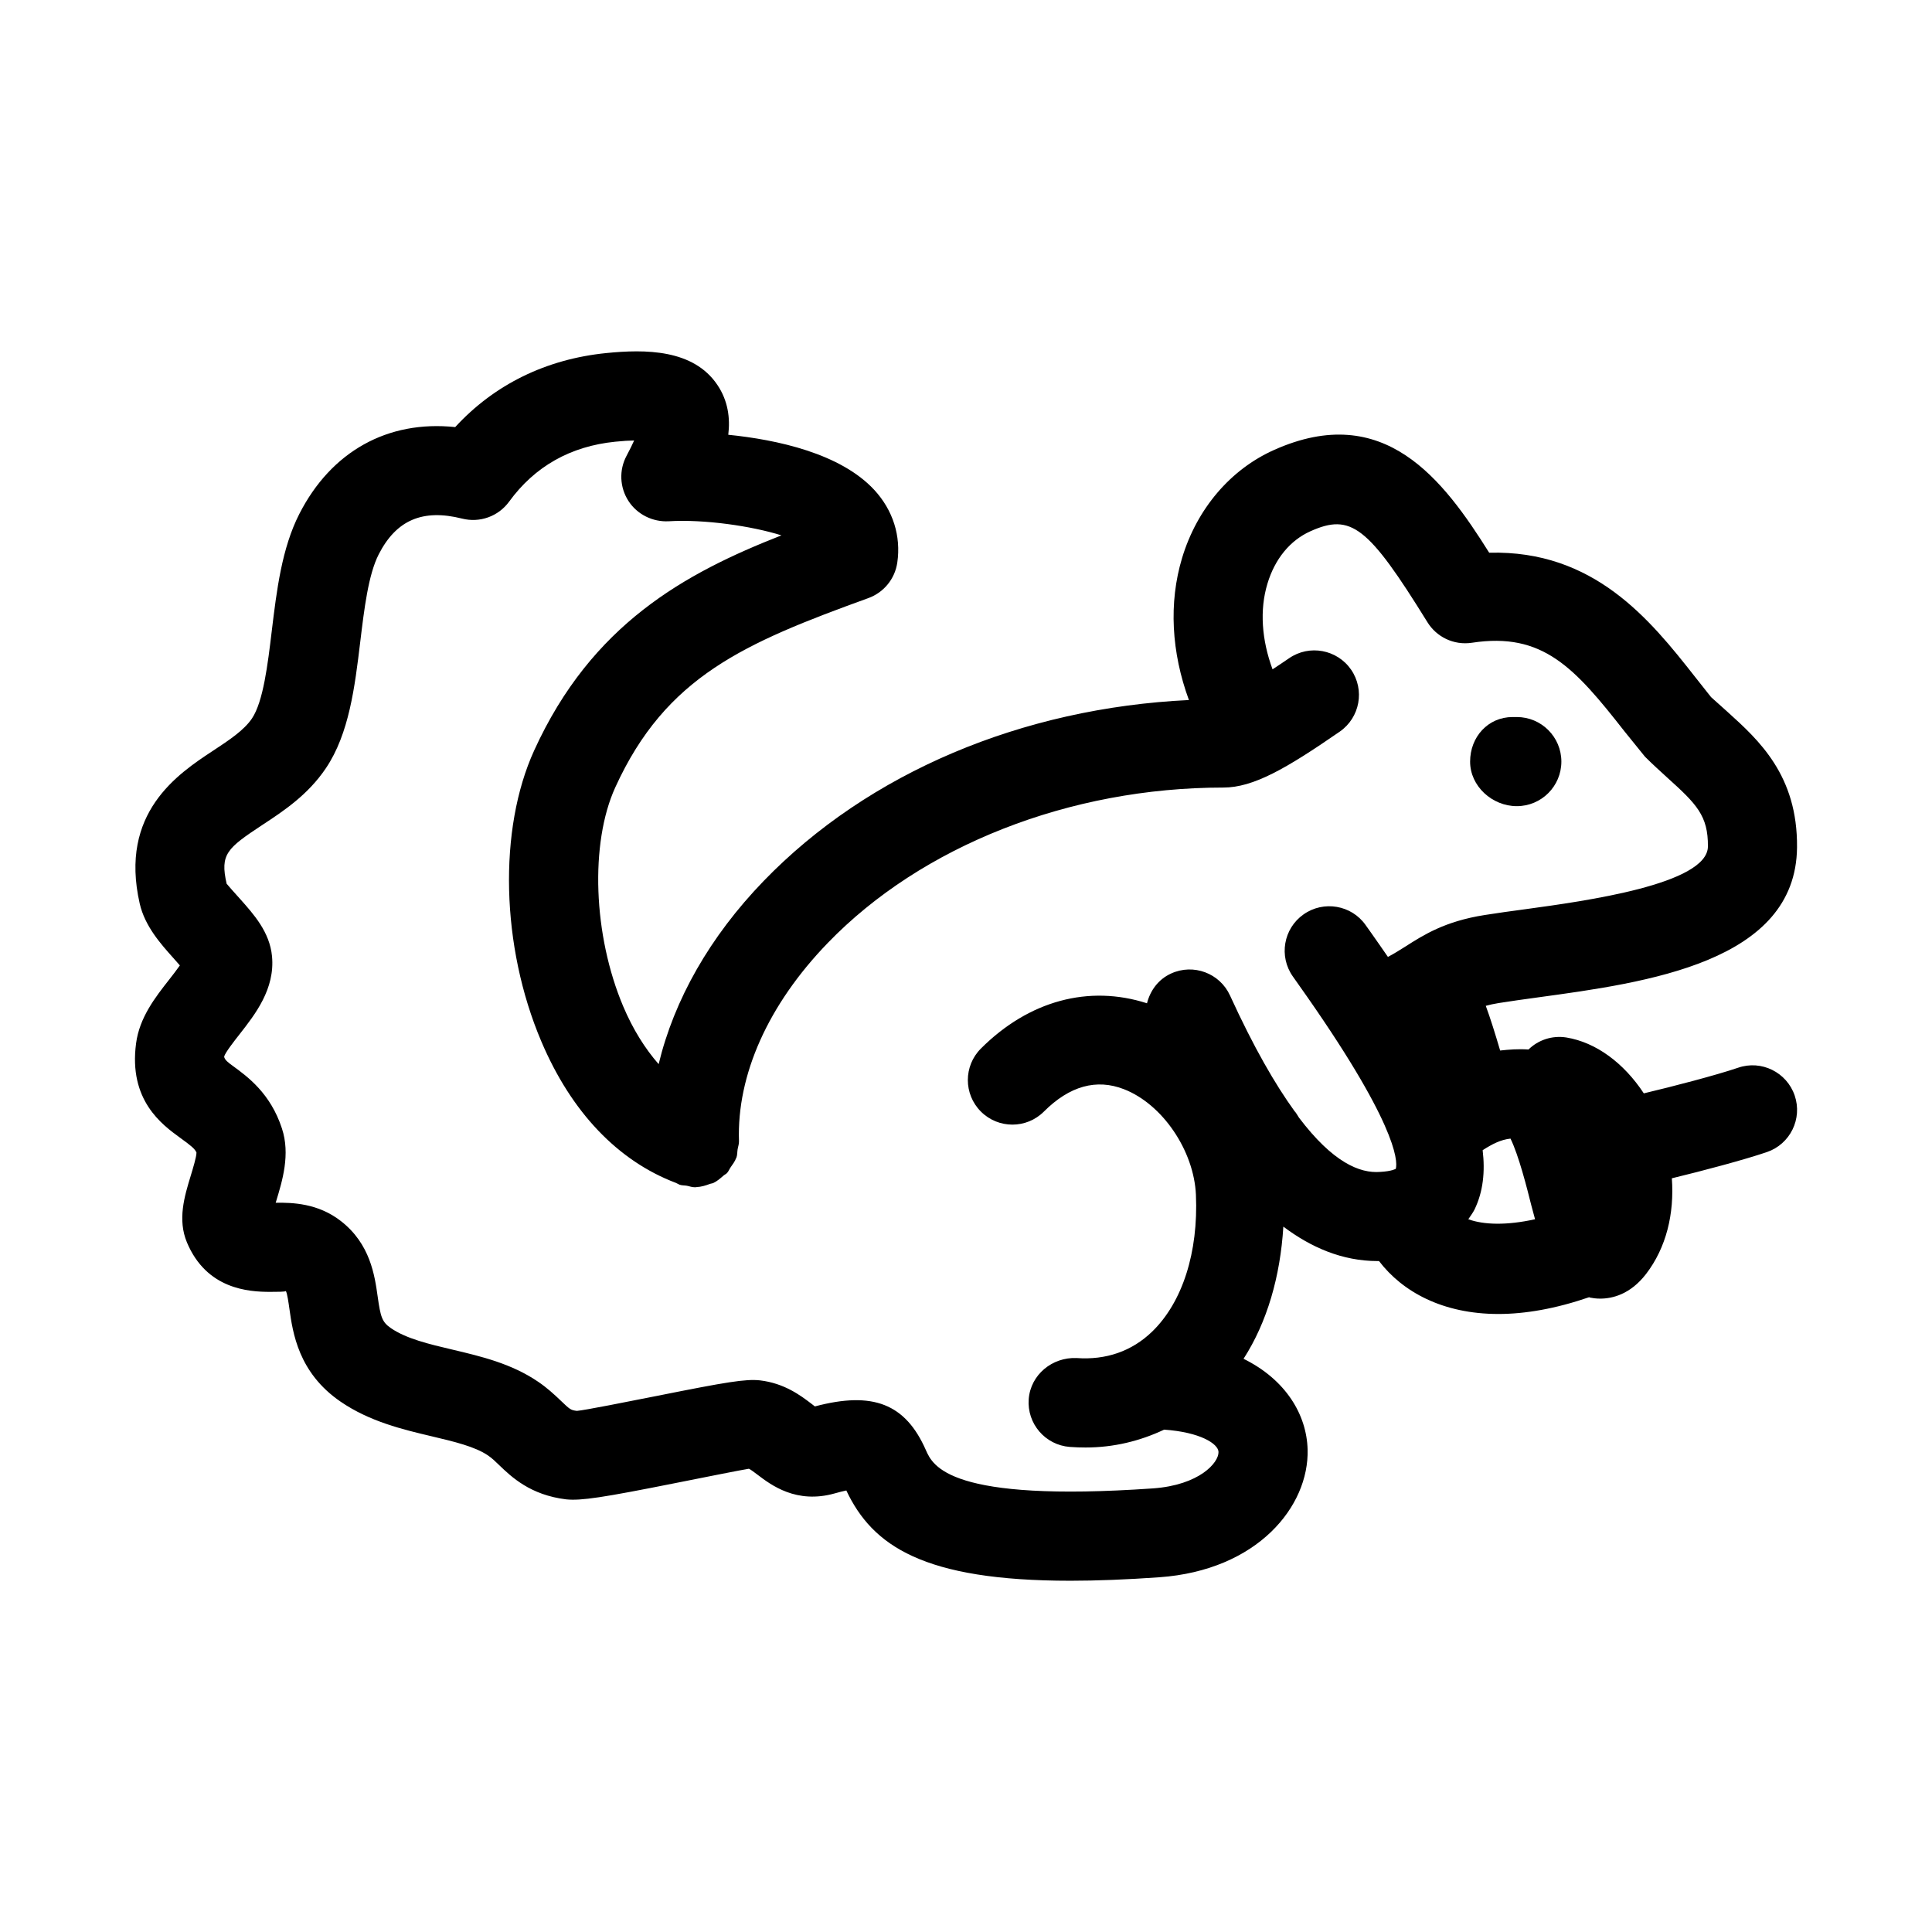 <?xml version="1.0" encoding="UTF-8"?>
<!-- Uploaded to: ICON Repo, www.iconrepo.com, Generator: ICON Repo Mixer Tools -->
<svg fill="#000000" width="800px" height="800px" version="1.1" viewBox="144 144 512 512" xmlns="http://www.w3.org/2000/svg">
 <g>
  <path d="m551.55 408.32c28.875-3.938 68.402-9.316 68.68-39.762 0.184-19.098-10.148-28.43-18.449-35.93-1.691-1.523-3.445-3.09-4.336-3.891l-4.305-5.441c-11.945-15.215-26.777-33.543-54.488-32.82-12.188-19.414-27.824-40.293-57.012-27.234-11.547 5.152-20.434 15.574-24.371 28.613-3.598 11.914-2.82 25.074 1.805 37.66-44.18 2.109-84.887 19.195-112.71 47.965-14.305 14.805-23.73 31.523-27.816 48.527-3.606-4.121-6.809-9.215-9.375-15.27-7.981-18.836-8.871-43.266-2.121-58.07 13.422-29.457 34.238-38.254 67.082-50.168 4.09-1.492 7.027-5.09 7.656-9.395 1.031-7.043-1.137-13.883-6.074-19.25-8.98-9.719-25.828-13.332-38.715-14.637 0.539-4.414-0.062-9.012-2.875-13.191-6.379-9.516-19.156-9.5-29.488-8.457-15.941 1.609-29.641 8.344-40.004 19.613-17.914-1.875-32.871 6.461-41.312 23.02-4.66 9.133-5.996 20.262-7.305 31.039-1.047 8.766-2.246 18.695-5.242 23.156-2.121 3.152-6.09 5.766-10.285 8.531-9.332 6.148-24.953 16.453-19.465 40.527 1.367 5.996 5.566 10.688 8.934 14.453 0.508 0.57 1.137 1.277 1.707 1.938-0.832 1.199-1.969 2.644-2.828 3.75-3.691 4.703-7.871 10.039-8.777 16.898-2.016 15.082 6.871 21.539 11.652 25.016 2.891 2.09 3.922 2.922 4.352 3.922 0.016 1.121-0.953 4.273-1.523 6.164-1.66 5.441-3.535 11.594-1 17.664 5.211 12.406 16.328 13.098 22.016 13.098 1.828-0.016 4.184 0.016 4.184-0.246 0.383 0.645 0.723 3.106 0.953 4.734 0.891 6.344 2.383 16.938 13.543 24.594 7.734 5.305 16.496 7.379 24.23 9.211 5.844 1.383 11.363 2.691 14.836 5.043 1.199 0.816 2.106 1.738 3 2.598 3.273 3.137 8.242 7.902 17.742 9.055 3.981 0.398 9.746-0.492 28.875-4.305 7.227-1.445 18.141-3.613 19.543-3.812 0.398 0.152 1.523 1.016 2.262 1.566 3.629 2.754 10.316 7.84 20.496 4.965 1.262-0.367 2.277-0.602 3.059-0.77 6.918 14.652 20.387 23.922 59.395 23.922 6.981 0 14.805-0.309 23.539-0.922 26.074-1.844 39.715-18.82 39.312-33.855-0.25-9.219-5.754-18.504-16.977-24.043 6.242-9.688 9.734-21.797 10.547-35.027 7.305 5.492 15.605 9.129 24.988 9.129 0.117 0 0.238-0.008 0.359-0.008 6.207 8.133 16.848 14.031 31.652 14.031 7.129 0 15.199-1.406 24.043-4.445 0.078 0.02 0.121 0.078 0.203 0.098 0.676 0.137 1.613 0.277 2.723 0.277 3.231 0 7.965-1.121 12.133-6.504 5.387-7.008 7.535-15.98 6.856-25.383 8.32-2.012 19.141-4.891 25.188-6.949 6.164-2.106 9.473-8.809 7.363-14.992-2.106-6.164-8.824-9.488-14.992-7.363-5.742 1.957-17.207 4.949-24.992 6.793-5.309-8.066-12.672-13.516-20.516-14.805-3.812-0.602-7.488 0.676-10.039 3.184-2.777-0.184-5.176 0.012-7.516 0.27-1.344-4.559-2.625-8.652-3.809-11.844 1.008-0.273 2.09-0.523 3.375-0.727 3.191-0.508 6.711-1 10.434-1.508zm-63.32 31.855c-0.402-0.574-0.691-1.242-1.18-1.727-5.117-7.078-10.777-16.84-17.078-30.621-2.707-5.949-9.73-8.547-15.637-5.828-3.391 1.547-5.523 4.535-6.371 7.883-15.367-4.957-31.289-0.73-44.016 11.996-4.613 4.613-4.613 12.086 0 16.699s12.086 4.613 16.699 0c6.781-6.781 13.93-8.777 21.234-5.918 10.164 3.953 18.527 16.234 19.051 27.969 0.66 15.266-3.566 28.473-11.594 36.254-5.426 5.242-12.27 7.578-20.051 7.012-6.41-0.262-12.16 4.383-12.668 10.887-0.492 6.504 4.383 12.176 10.887 12.668 1.414 0.109 2.812 0.152 4.184 0.152 7.465 0 14.418-1.715 20.816-4.731 9.551 0.66 14.352 3.746 14.41 5.914 0.078 2.844-5.074 8.777-17.359 9.656-54.027 3.75-58.348-5.965-60.191-10.148-5.41-12.27-14.008-15.668-29.414-11.578-0.324-0.23-0.629-0.492-0.953-0.738-2.828-2.152-7.117-5.398-13.59-6.164-3.812-0.414-8.871 0.43-27.105 4.074-7.766 1.539-19.496 3.875-21.418 4.012-1.598-0.199-1.801-0.324-4.227-2.66-1.785-1.707-3.676-3.461-6.09-5.09-7.066-4.793-15-6.672-22.656-8.484-6.289-1.477-12.207-2.891-16.312-5.688-2.367-1.629-2.754-2.953-3.519-8.41-0.785-5.551-1.953-13.93-9.762-19.988-6.074-4.719-12.809-4.891-17.266-4.844 0.031-0.078 0.047-0.152 0.078-0.23 1.707-5.613 3.844-12.578 1.582-19.449-3.043-9.332-9.102-13.73-13.113-16.652-0.922-0.66-2.184-1.582-2.199-2.43 0.367-1.137 2.66-4.074 4.027-5.812 4.227-5.398 9.473-12.102 8.656-20.742-0.613-6.41-4.812-11.102-8.52-15.254-1.215-1.352-3.258-3.629-3.504-3.965-1.801-7.84 0.121-9.41 9.426-15.559 5.688-3.734 12.117-7.981 16.883-15.066 6.164-9.164 7.656-21.539 9.102-33.52 1.055-8.715 2.133-17.738 4.883-23.137 4.66-9.133 11.688-12.102 22.109-9.484 4.676 1.184 9.609-0.586 12.453-4.492 6.797-9.332 16.25-14.684 28.105-15.883 2.059-0.215 3.723-0.309 5.027-0.324-0.492 1.09-1.137 2.445-2.016 4.074-2.016 3.781-1.812 8.348 0.508 11.945 2.309 3.586 6.445 5.617 10.672 5.387 9.379-0.57 21.941 1.246 29.875 3.734-25.598 10.039-50.277 23.539-65.527 56.996-9.547 20.941-8.793 51.922 1.875 77.074 7.981 18.832 20.34 31.723 35.699 37.539 0.207 0.094 0.387 0.215 0.602 0.301 0.117 0.043 0.219 0.125 0.336 0.168 0.637 0.227 1.277 0.164 1.922 0.277 0.684 0.121 1.312 0.398 2.031 0.398h0.398c0.047 0 0.086-0.027 0.129-0.031 1.27-0.055 2.465-0.422 3.633-0.867 0.266-0.102 0.578-0.094 0.836-0.215 1.008-0.473 1.848-1.211 2.691-1.949 0.301-0.266 0.688-0.418 0.961-0.711 0.391-0.422 0.602-1.004 0.934-1.488 0.547-0.797 1.141-1.555 1.48-2.473 0.016-0.047 0.055-0.074 0.07-0.121 0.254-0.711 0.195-1.43 0.309-2.148 0.117-0.738 0.395-1.426 0.367-2.203-0.602-17.559 7.75-36.207 23.523-52.52 24.922-25.801 64.129-41.191 104.84-41.191 7.949 0 16.621-4.996 30.844-14.82 5.367-3.723 6.703-11.07 3-16.438-3.691-5.336-11.07-6.719-16.438-3-1.734 1.199-2.941 1.977-4.367 2.926-2.875-7.793-3.465-15.723-1.355-22.699 1.969-6.566 6.012-11.484 11.379-13.883 10.754-4.84 15.277-1.352 30.977 24.023 2.402 3.945 6.988 6.262 11.871 5.512 18.758-2.859 27.152 6.582 40.438 23.539l5.383 6.656c2 2 4.043 3.844 6.012 5.644 7.656 6.902 10.746 10.023 10.672 18.156-0.094 10.023-32.625 14.469-48.246 16.605-3.906 0.523-7.609 1.031-10.961 1.566-10.484 1.66-16.082 5.227-21.02 8.379-1.531 0.969-2.981 1.867-4.574 2.715-1.484-2.144-2.969-4.297-4.465-6.406l-1.445-2.031c-3.734-5.32-11.148-6.582-16.453-2.828-5.336 3.75-6.598 11.133-2.828 16.453l1.461 2.074c25.906 36.484 26.398 46.711 25.816 48.895-0.016 0-0.984 0.645-4.106 0.816-5.453 0.445-12.594-2.527-21.566-14.391zm61.582 23.25c0.332 1.309 0.664 2.441 0.992 3.688-7.508 1.656-13.535 1.5-17.688 0.004 0.574-0.875 1.25-1.758 1.66-2.602 2.269-4.703 2.824-10.008 2.141-15.703 2.551-1.633 4.781-2.789 7.379-3.07 2.18 4.43 4.363 13.07 5.516 17.684z"/>
  <path d="m545.97 357.64c6.519 0 11.809-5.289 11.809-11.809s-5.289-11.809-11.809-11.809h-1.121c-6.519 0-11.254 5.289-11.254 11.809-0.004 6.519 5.856 11.809 12.375 11.809z"/>
 </g>
</svg>